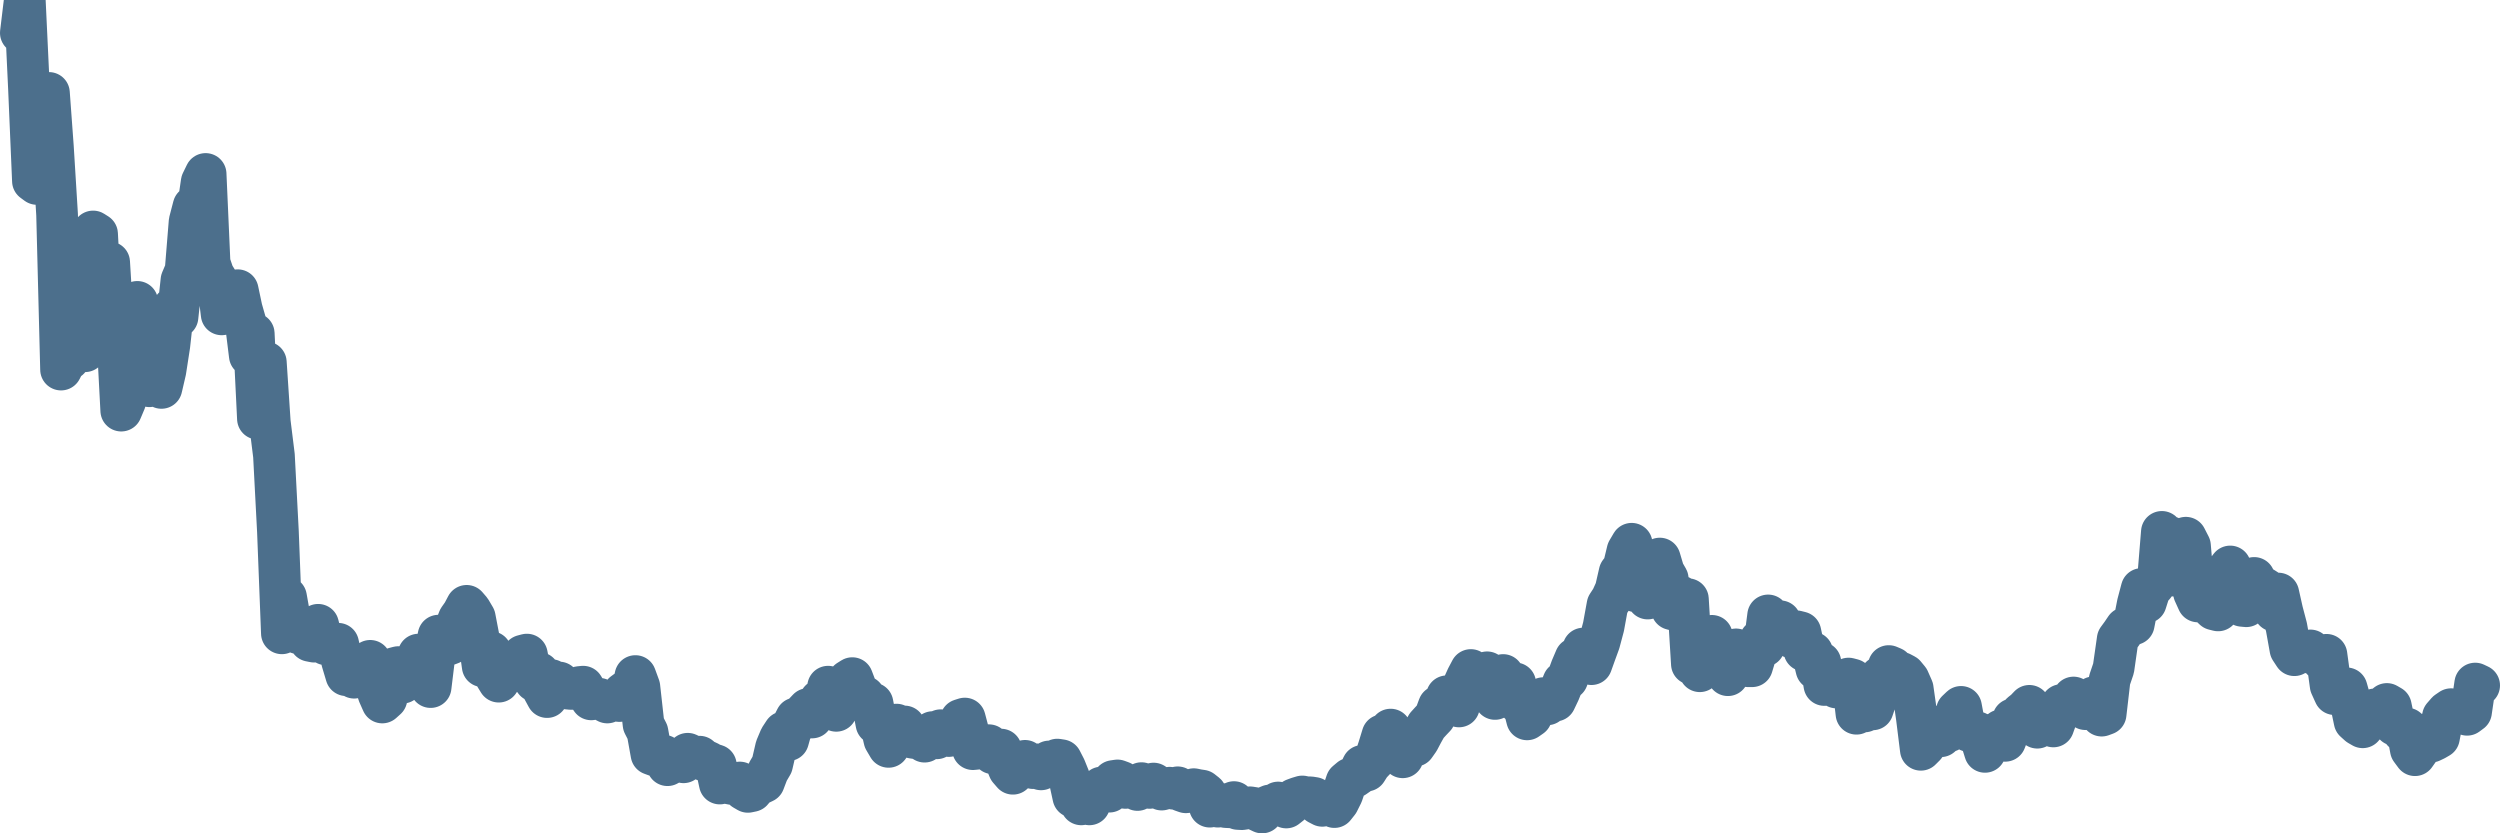 <svg width="120px" height="40px" viewBox="0 0 120 40" xmlns="http://www.w3.org/2000/svg"><path stroke="#4C6F8C" stroke-width="2" fill="none" stroke-linecap="round" stroke-linejoin="round" d="M1.00,1.58 L1.19,0 L1.39,4.24 L1.58,8.69 L1.77,8.83 L1.96,4.81 L2.16,5.27 L2.35,4.46 L2.54,7.06 L2.74,10.30 L2.93,17.74 L3.12,17.37 L3.31,17.24 L3.51,16.72 L3.70,16.39 L3.89,15.23 L4.08,16.86 L4.28,13.75 L4.47,11.11 L4.66,11.23 L4.86,14.96 L5.05,15.56 L5.24,12.59 L5.43,15.70 L5.63,16.11 L5.82,19.71 L6.01,19.26 L6.21,17.31 L6.40,18.57 L6.59,14.49 L6.78,15.39 L6.98,16.46 L7.17,18.54 L7.36,16.48 L7.56,17.94 L7.75,18.62 L7.94,17.80 L8.13,16.57 L8.33,14.76 L8.52,15.22 L8.71,13.45 L8.91,12.98 L9.10,10.64 L9.29,9.91 L9.48,10.12 L9.68,8.74 L9.87,8.35 L10.06,12.63 L10.25,13.19 L10.45,13.51 L10.64,15.09 L10.83,15.06 L11.03,14.65 L11.22,14.40 L11.41,13.93 L11.60,14.83 L11.80,15.53 L11.99,17.07 L12.18,16.01 L12.38,20.10 L12.57,19.42 L12.76,17.39 L12.95,20.26 L13.15,21.87 L13.34,25.51 L13.53,30.40 L13.73,28.66 L13.92,29.73 L14.11,30.17 L14.30,30.39 L14.50,30.07 L14.69,30.50 L14.88,30.76 L15.08,30.80 L15.27,29.99 L15.46,30.75 L15.65,30.93 L15.85,30.91 L16.04,30.93 L16.23,30.90 L16.42,31.74 L16.62,32.41 L16.81,32.19 L17.00,32.53 L17.20,32.42 L17.39,32.26 L17.58,32.14 L17.77,31.72 L17.97,32.57 L18.16,33.29 L18.35,33.72 L18.55,33.54 L18.74,32.80 L18.93,32.07 L19.12,32.02 L19.32,32.77 L19.51,32.46 L19.70,32.27 L19.90,32.21 L20.09,31.42 L20.28,31.59 L20.47,31.79 L20.67,32.98 L20.86,31.42 L21.05,30.51 L21.25,30.85 L21.44,30.97 L21.63,30.90 L21.82,30.22 L22.02,29.71 L22.21,29.44 L22.40,29.08 L22.59,29.30 L22.79,29.64 L22.98,30.63 L23.17,31.98 L23.37,31.44 L23.56,31.30 L23.75,32.41 L23.94,32.72 L24.14,32.40 L24.33,32.07 L24.52,32.12 L24.72,31.84 L24.91,32.22 L25.10,31.47 L25.29,31.42 L25.49,32.44 L25.68,32.69 L25.87,32.30 L26.07,33.11 L26.26,33.46 L26.45,32.64 L26.64,32.92 L26.84,32.76 L27.03,33.02 L27.22,33.05 L27.42,33.07 L27.61,33.06 L27.80,32.98 L27.99,32.96 L28.19,33.29 L28.38,33.57 L28.57,33.54 L28.76,33.54 L28.96,33.62 L29.15,33.72 L29.34,33.62 L29.54,33.63 L29.73,33.65 L29.92,33.27 L30.11,33.13 L30.31,33.35 L30.50,32.45 L30.69,32.97 L30.89,34.77 L31.08,35.14 L31.27,36.20 L31.46,36.27 L31.66,36.30 L31.85,36.27 L32.04,36.73 L32.24,36.62 L32.43,36.50 L32.62,36.48 L32.81,36.59 L33.01,36.18 L33.20,36.27 L33.39,36.36 L33.58,36.32 L33.78,36.49 L33.97,36.56 L34.16,36.67 L34.36,36.73 L34.55,37.61 L34.74,37.53 L34.93,37.59 L35.13,37.63 L35.32,37.66 L35.51,37.56 L35.71,37.90 L35.90,38.01 L36.09,37.97 L36.28,37.74 L36.48,37.63 L36.67,37.54 L36.86,37.04 L37.06,36.70 L37.25,35.88 L37.44,35.43 L37.63,35.14 L37.83,35.53 L38.02,34.85 L38.21,34.48 L38.41,34.58 L38.60,34.23 L38.79,34.03 L38.98,34.44 L39.18,34.04 L39.37,33.61 L39.56,33.85 L39.75,32.96 L39.95,34.04 L40.14,34.12 L40.33,33.79 L40.53,33.52 L40.72,32.67 L40.91,32.55 L41.10,33.05 L41.30,33.55 L41.49,33.44 L41.68,33.83 L41.88,33.76 L42.07,34.74 L42.26,34.69 L42.45,35.51 L42.65,35.85 L42.84,35.59 L43.03,34.78 L43.23,35.29 L43.42,34.87 L43.61,35.24 L43.80,35.41 L44.00,35.44 L44.19,35.44 L44.38,35.60 L44.58,35.45 L44.77,35.14 L44.96,35.44 L45.15,35.05 L45.35,35.27 L45.54,35.33 L45.73,35.06 L45.92,34.93 L46.12,34.55 L46.31,34.49 L46.50,35.21 L46.70,35.96 L46.89,35.94 L47.08,35.79 L47.27,35.76 L47.47,35.77 L47.66,36.16 L47.85,36.00 L48.05,35.98 L48.24,36.46 L48.43,36.92 L48.62,37.14 L48.82,36.96 L49.01,36.77 L49.20,36.52 L49.40,36.66 L49.59,36.87 L49.78,36.69 L49.97,36.93 L50.17,36.75 L50.36,36.55 L50.55,36.68 L50.75,36.46 L50.94,36.49 L51.13,36.86 L51.32,37.33 L51.52,38.25 L51.71,38.21 L51.90,38.61 L52.09,38.57 L52.29,38.61 L52.48,38.23 L52.67,37.95 L52.87,37.80 L53.06,37.87 L53.25,38.00 L53.44,37.49 L53.64,37.46 L53.83,37.53 L54.02,37.82 L54.22,37.80 L54.41,37.80 L54.60,37.92 L54.79,37.59 L54.99,37.71 L55.18,37.82 L55.37,37.61 L55.57,37.74 L55.76,37.90 L55.95,37.85 L56.14,37.81 L56.34,37.86 L56.53,37.79 L56.72,37.96 L56.92,38.03 L57.11,38.01 L57.30,37.88 L57.49,37.92 L57.69,37.95 L57.88,38.10 L58.07,38.72 L58.26,38.60 L58.46,38.72 L58.65,38.59 L58.84,38.74 L59.04,38.75 L59.23,38.50 L59.42,38.83 L59.61,38.84 L59.81,38.81 L60.00,38.75 L60.19,38.78 L60.39,38.91 L60.58,39.00 L60.77,38.74 L60.96,38.66 L61.16,38.64 L61.35,38.52 L61.54,38.66 L61.74,38.76 L61.93,38.61 L62.12,38.36 L62.31,38.29 L62.51,38.23 L62.70,38.27 L62.89,38.27 L63.08,38.30 L63.28,38.58 L63.47,38.68 L63.66,38.59 L63.86,38.47 L64.05,38.74 L64.24,38.50 L64.43,38.12 L64.63,37.53 L64.82,37.37 L65.01,37.30 L65.21,37.16 L65.40,36.76 L65.59,36.99 L65.78,36.69 L65.98,36.48 L66.17,35.91 L66.36,35.29 L66.56,35.83 L66.75,35.02 L66.94,35.61 L67.13,35.38 L67.33,36.35 L67.52,35.70 L67.71,35.43 L67.91,35.80 L68.10,35.53 L68.29,35.17 L68.48,34.83 L68.68,34.61 L68.87,34.41 L69.06,33.90 L69.25,33.89 L69.45,33.42 L69.64,33.65 L69.83,33.80 L70.03,33.91 L70.22,32.94 L70.41,32.52 L70.60,32.16 L70.80,32.44 L70.99,32.86 L71.18,32.91 L71.38,32.27 L71.57,32.63 L71.76,33.55 L71.95,33.20 L72.15,32.40 L72.34,32.93 L72.53,33.30 L72.73,32.80 L72.92,33.76 L73.11,33.79 L73.30,34.53 L73.50,34.39 L73.69,34.00 L73.88,33.88 L74.08,33.51 L74.27,33.81 L74.46,33.61 L74.65,33.63 L74.85,33.21 L75.04,32.74 L75.23,32.59 L75.42,32.07 L75.62,31.60 L75.81,31.71 L76.00,31.13 L76.20,31.48 L76.39,31.88 L76.58,31.35 L76.77,30.83 L76.97,30.08 L77.16,29.04 L77.35,28.75 L77.55,28.31 L77.74,27.48 L77.93,27.23 L78.12,26.44 L78.32,26.10 L78.51,28.38 L78.70,28.00 L78.90,27.86 L79.09,28.73 L79.28,27.86 L79.47,27.01 L79.67,26.81 L79.86,27.45 L80.05,27.78 L80.25,29.24 L80.44,29.29 L80.63,28.61 L80.82,28.94 L81.02,28.76 L81.21,31.87 L81.40,31.71 L81.59,32.22 L81.79,31.58 L81.98,30.78 L82.17,30.52 L82.37,31.06 L82.56,31.27 L82.75,31.52 L82.94,32.41 L83.14,31.55 L83.33,31.17 L83.52,31.61 L83.72,31.38 L83.91,31.98 L84.10,31.98 L84.29,31.35 L84.49,30.73 L84.68,31.01 L84.87,29.54 L85.07,30.05 L85.26,30.00 L85.45,29.82 L85.64,30.13 L85.84,30.44 L86.03,30.61 L86.22,30.30 L86.42,30.35 L86.61,31.23 L86.80,31.21 L86.99,31.32 L87.19,32.12 L87.38,31.80 L87.57,32.88 L87.76,32.53 L87.96,32.73 L88.15,33.00 L88.34,32.68 L88.54,32.92 L88.73,32.57 L88.92,32.62 L89.11,34.26 L89.31,33.84 L89.50,34.15 L89.69,33.92 L89.89,34.05 L90.08,33.48 L90.27,32.49 L90.46,32.63 L90.66,31.97 L90.85,32.05 L91.04,32.47 L91.24,32.29 L91.43,32.39 L91.62,32.62 L91.81,33.05 L92.01,34.46 L92.20,35.99 L92.39,35.80 L92.58,34.85 L92.78,35.31 L92.97,34.88 L93.16,35.34 L93.36,35.16 L93.55,35.10 L93.74,34.85 L93.93,34.12 L94.13,33.93 L94.32,34.95 L94.51,35.09 L94.71,35.16 L94.90,35.15 L95.09,35.48 L95.28,36.09 L95.48,35.76 L95.67,35.24 L95.86,35.28 L96.06,35.05 L96.25,35.56 L96.44,35.07 L96.63,34.52 L96.83,34.57 L97.02,34.24 L97.21,34.09 L97.41,33.88 L97.60,34.28 L97.79,34.93 L97.98,34.60 L98.18,34.47 L98.37,34.60 L98.56,34.87 L98.75,34.34 L98.95,33.84 L99.14,33.86 L99.33,33.80 L99.53,33.48 L99.72,33.69 L99.91,33.68 L100.10,34.04 L100.30,33.74 L100.49,33.47 L100.68,34.00 L100.88,34.35 L101.07,34.28 L101.26,32.64 L101.45,32.08 L101.65,30.68 L101.84,30.42 L102.03,30.14 L102.23,30.02 L102.42,29.96 L102.61,28.99 L102.80,28.27 L103.00,28.92 L103.19,28.32 L103.38,28.11 L103.58,27.85 L103.77,25.53 L103.96,26.37 L104.15,25.77 L104.35,27.63 L104.54,26.59 L104.73,25.95 L104.92,25.81 L105.12,26.20 L105.31,28.45 L105.50,28.87 L105.70,28.36 L105.89,28.02 L106.08,29.07 L106.27,29.25 L106.47,29.30 L106.66,28.18 L106.85,27.45 L107.05,27.19 L107.24,28.86 L107.43,28.99 L107.62,29.08 L107.82,29.10 L108.01,28.18 L108.20,27.74 L108.40,28.48 L108.59,28.18 L108.78,28.30 L108.97,28.70 L109.17,29.32 L109.36,28.49 L109.55,29.34 L109.75,30.10 L109.94,31.16 L110.13,31.45 L110.32,31.31 L110.52,31.32 L110.71,31.30 L110.90,31.22 L111.09,31.39 L111.29,31.49 L111.48,31.69 L111.67,31.43 L111.87,32.90 L112.06,33.32 L112.25,33.29 L112.44,33.41 L112.64,33.04 L112.83,33.71 L113.02,34.62 L113.22,34.80 L113.41,34.91 L113.60,34.43 L113.79,34.60 L113.99,34.05 L114.18,34.44 L114.37,34.23 L114.57,33.79 L114.76,33.90 L114.95,34.80 L115.14,34.82 L115.34,35.11 L115.53,34.97 L115.72,35.98 L115.92,36.25 L116.11,35.98 L116.30,35.26 L116.49,35.38 L116.69,35.60 L116.88,35.51 L117.07,35.40 L117.26,34.40 L117.46,34.17 L117.65,34.04 L117.84,34.14 L118.04,34.19 L118.23,33.96 L118.42,34.31 L118.61,34.17 L118.81,32.81 L119.00,32.90"></path></svg>